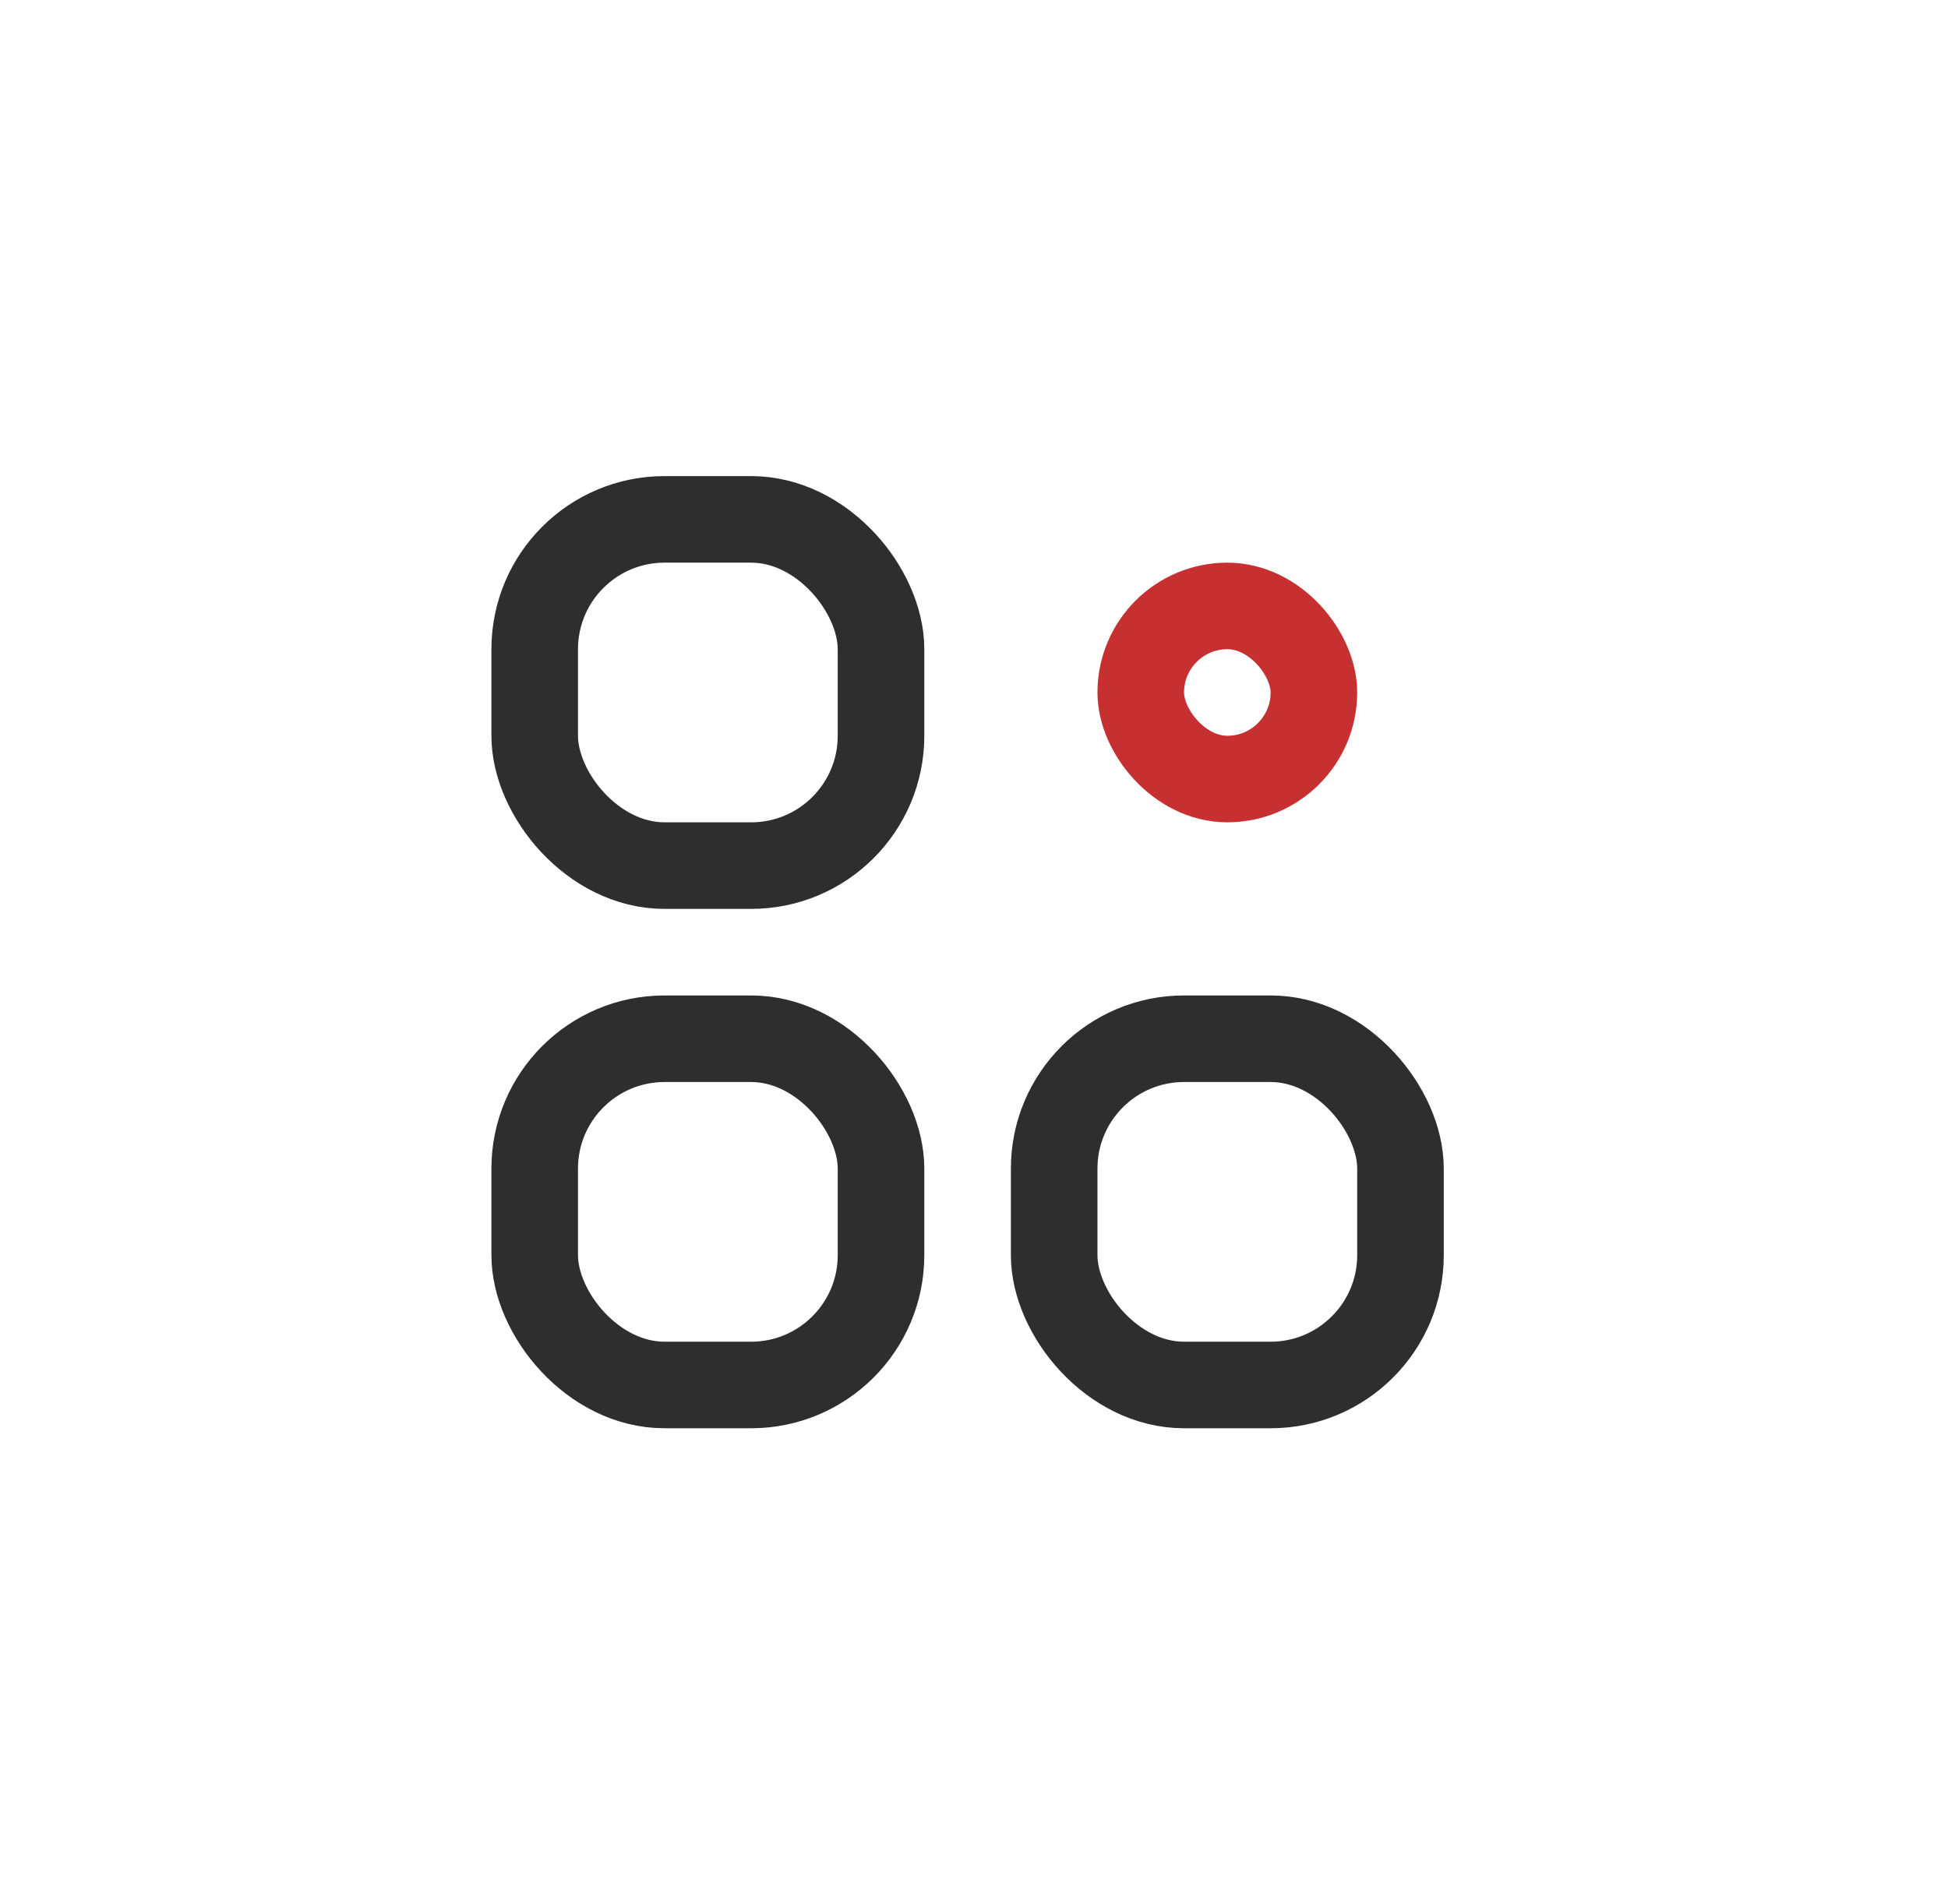<svg xmlns="http://www.w3.org/2000/svg" width="45" height="44" viewBox="0 0 45 44" fill="none"><rect x="12.352" y="12" width="8" height="8" rx="3" stroke="#2E2E2E" stroke-width="2"></rect><rect x="12.352" y="24" width="8" height="8" rx="3" stroke="#2E2E2E" stroke-width="2"></rect><rect x="24.352" y="24" width="8" height="8" rx="3" stroke="#2E2E2E" stroke-width="2"></rect><rect x="26.352" y="14" width="4" height="4" rx="2" stroke="#C63031" stroke-width="2"></rect></svg>